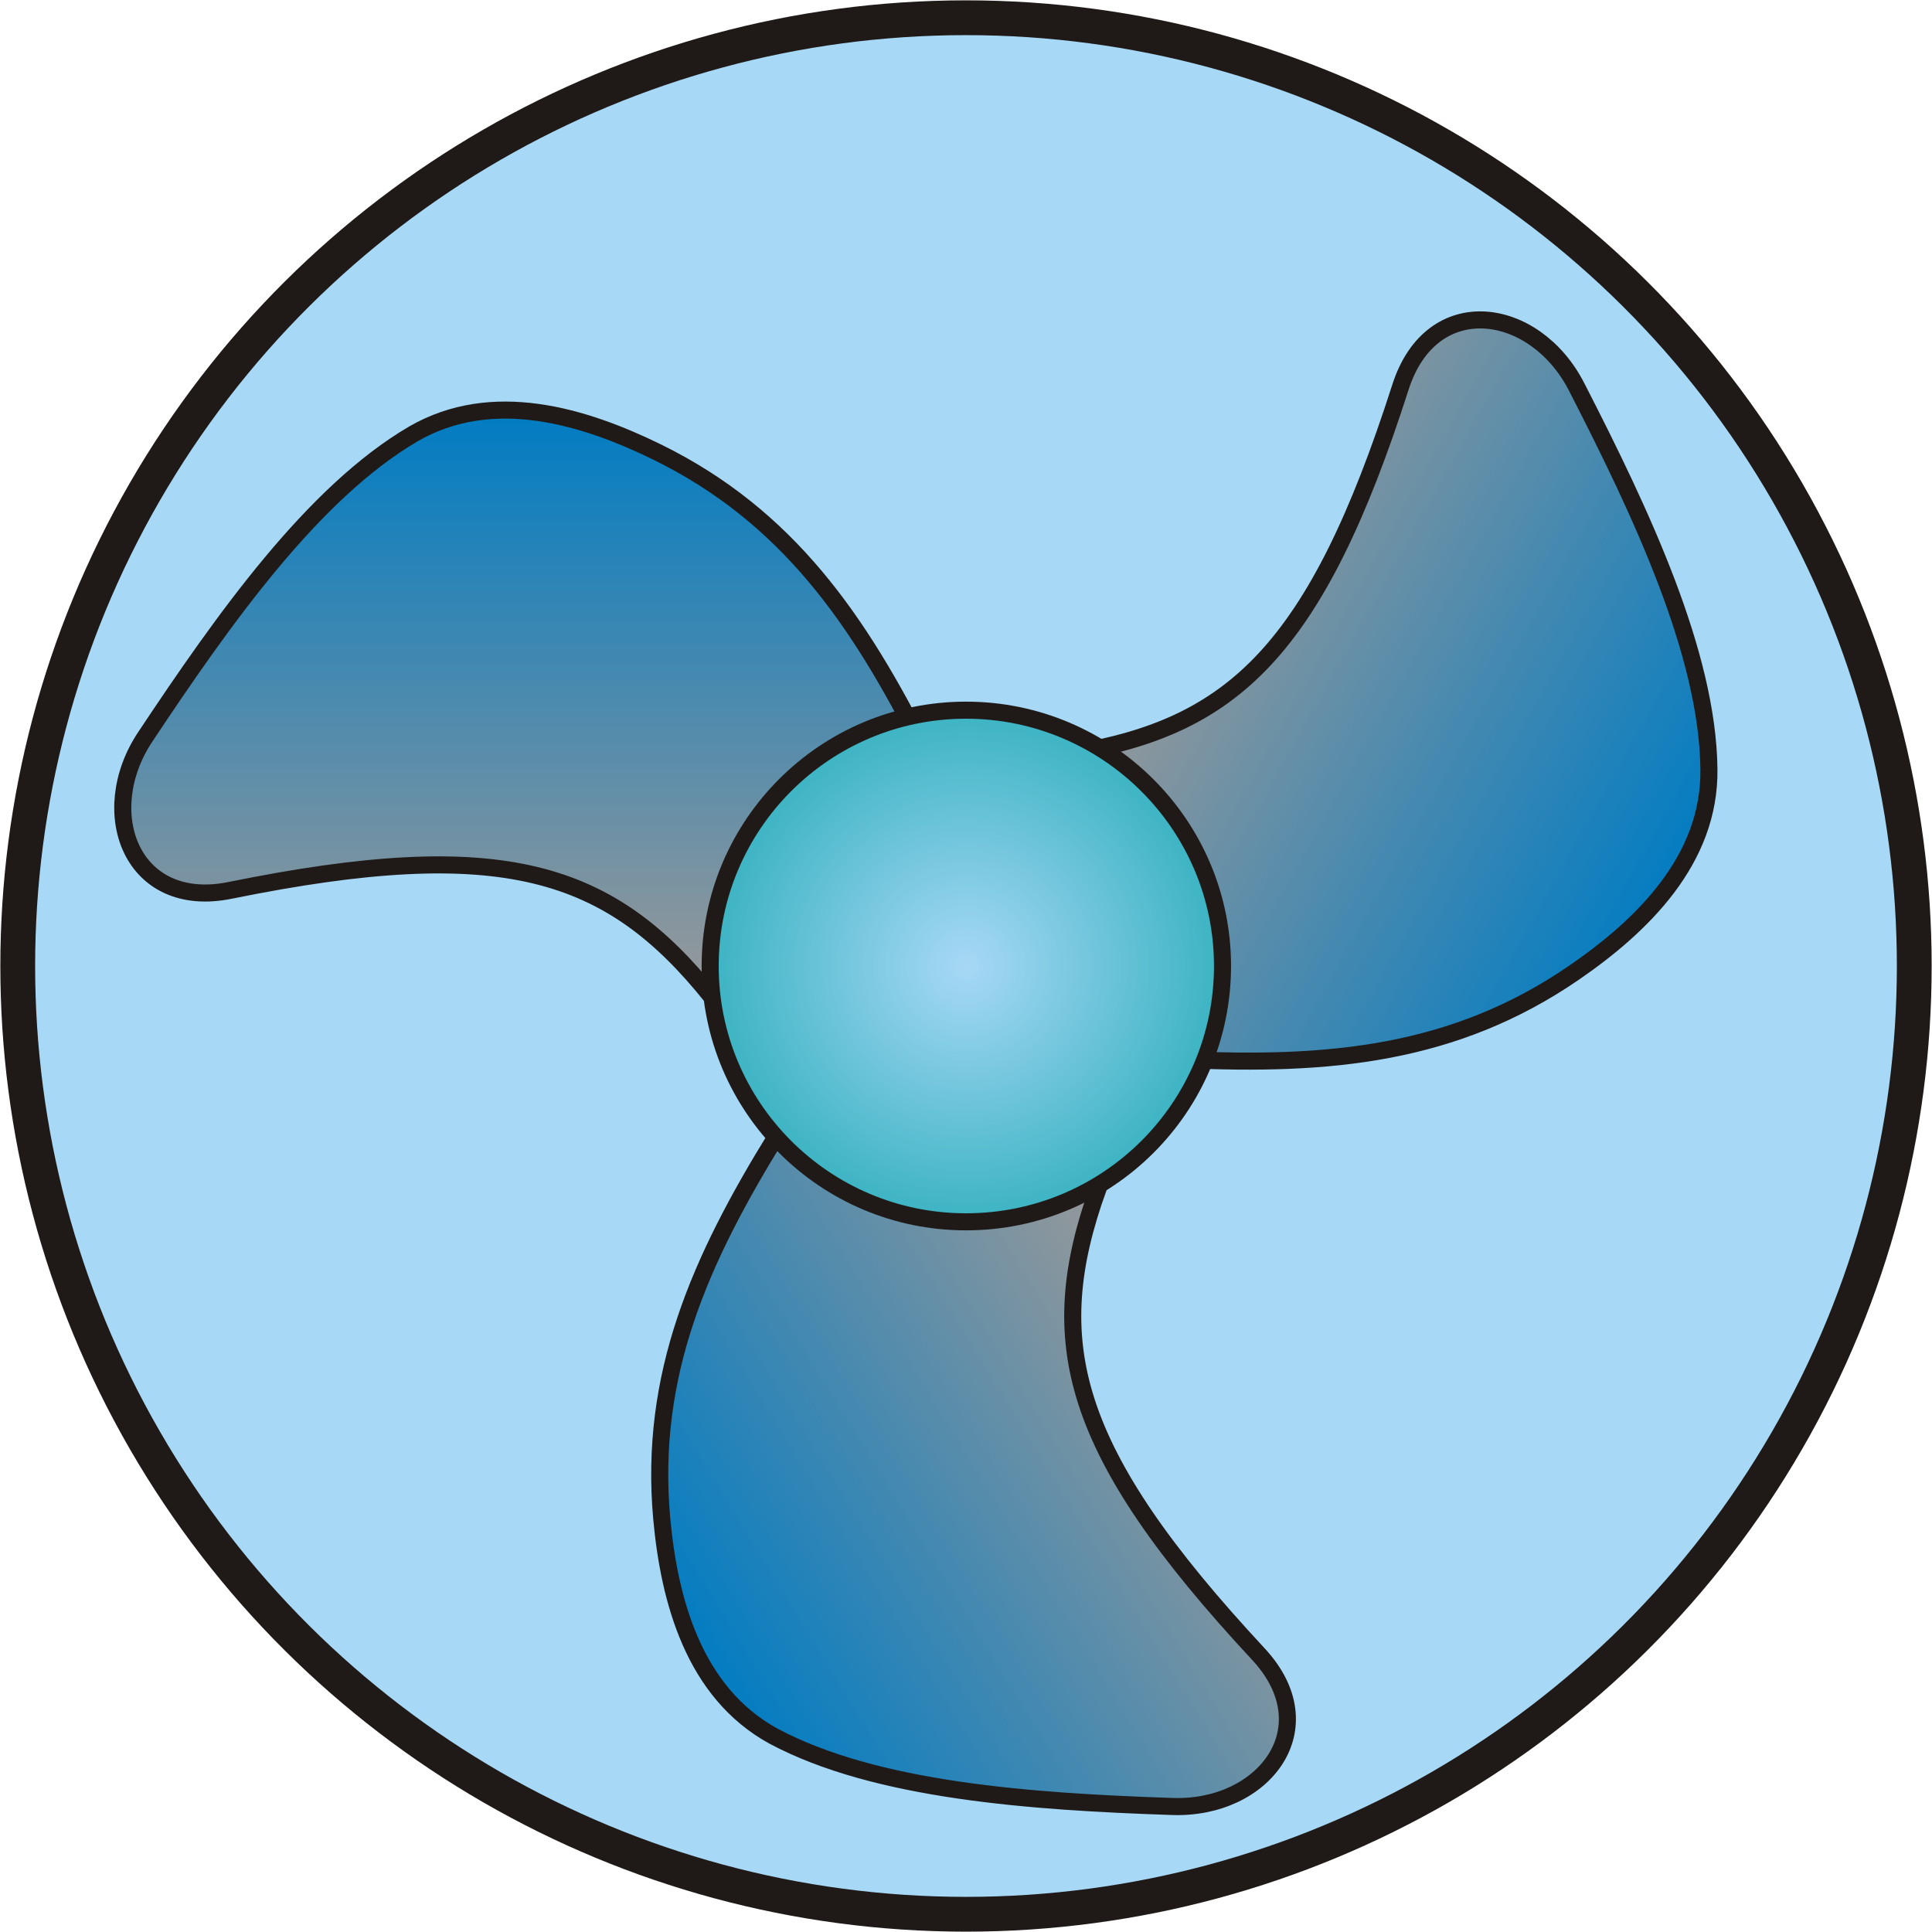 <!--?xml version="1.0" encoding="UTF-8" standalone="no"?-->
<!-- Creator: CorelDRAW -->

<svg xmlns:dc="http://purl.org/dc/elements/1.1/" xmlns:cc="http://creativecommons.org/ns#" xmlns:rdf="http://www.w3.org/1999/02/22-rdf-syntax-ns#" xmlns:svg="http://www.w3.org/2000/svg" xmlns="http://www.w3.org/2000/svg" xmlns:xlink="http://www.w3.org/1999/xlink" xmlns:sodipodi="http://sodipodi.sourceforge.net/DTD/sodipodi-0.dtd" xmlns:inkscape="http://www.inkscape.org/namespaces/inkscape" xml:space="preserve" width="19.582mm" height="19.582mm" style="shape-rendering:geometricPrecision; text-rendering:geometricPrecision; image-rendering:optimizeQuality; fill-rule:evenodd; clip-rule:evenodd" viewBox="0 0 2.832 2.832" id="svg2" version="1.1" inkscape:version="0.48.3.1 r9886" sodipodi:docname="8-4.svg"><sodipodi:namedview pagecolor="#ffffff" bordercolor="#666666" borderopacity="1" objecttolerance="10" gridtolerance="10" guidetolerance="10" inkscape:pageopacity="0" inkscape:pageshadow="2" inkscape:window-width="1440" inkscape:window-height="848" id="namedview28" showgrid="false" inkscape:zoom="6.8026887" inkscape:cx="41.458398" inkscape:cy="36.039216" inkscape:window-x="-8" inkscape:window-y="-8" inkscape:window-maximized="1" inkscape:current-layer="svg2"></sodipodi:namedview>
 <defs id="defs4">
  <style type="text/css" id="style6">
   
    .str1 {stroke:#1F1A17;stroke-width:0.025}
    .str0 {stroke:#1F1A17;stroke-width:0.051}
    .fil0 {fill:#A7D8F6}
    .fil1 {fill:url(#id0)}
    .fil2 {fill:url(#id1)}
    .fil3 {fill:url(#id2)}
    .fil4 {fill:url(#id3)}
   
  </style>
  <linearGradient id="id0" gradientUnits="userSpaceOnUse" x1="0.767" y1="0.601" x2="0.767" y2="1.461">
   <stop offset="0" style="stop-color:#007CC3" id="stop9"></stop>
   <stop offset="1" style="stop-color: rgb(153, 153, 153);" id="stop11"></stop>
  </linearGradient>
  <linearGradient id="id1" gradientUnits="userSpaceOnUse" xlink:href="#id0" x1="1.013" y1="2.43" x2="1.761" y2="1.972">
  </linearGradient>
  <linearGradient id="id2" gradientUnits="userSpaceOnUse" xlink:href="#id0" x1="2.47" y1="1.293" x2="1.694" y2="0.857">
  </linearGradient>
  <radialGradient id="id3" gradientUnits="userSpaceOnUse" cx="1.416" cy="1.416" r="0.375" fx="1.416" fy="1.416">
   <stop offset="0" style="stop-color:#A7D8F6" id="stop16"></stop>
   <stop offset="1" style="stop-color:#3BB3C2" id="stop18"></stop>
  </radialGradient>
 <linearGradient inkscape:collect="always" xlink:href="#id0" id="linearGradient3007" gradientUnits="userSpaceOnUse" x1="0.767" y1="0.601" x2="0.767" y2="1.461"></linearGradient>
  
  
 <linearGradient inkscape:collect="always" xlink:href="#id0" id="linearGradient3015" gradientUnits="userSpaceOnUse" x1="0.767" y1="0.601" x2="0.767" y2="1.461"></linearGradient><linearGradient inkscape:collect="always" xlink:href="#id0" id="linearGradient3017" gradientUnits="userSpaceOnUse" x1="1.013" y1="2.43" x2="1.761" y2="1.972"></linearGradient><linearGradient inkscape:collect="always" xlink:href="#id0" id="linearGradient3019" gradientUnits="userSpaceOnUse" x1="2.47" y1="1.293" x2="1.694" y2="0.857"></linearGradient><radialGradient inkscape:collect="always" xlink:href="#id3" id="radialGradient3021" gradientUnits="userSpaceOnUse" cx="1.416" cy="1.416" fx="1.416" fy="1.416" r="0.375"></radialGradient>
   
   
   
   
   
  <radialGradient inkscape:collect="always" xlink:href="#id3" id="radialGradient3024" gradientUnits="userSpaceOnUse" cx="1.416" cy="1.416" fx="1.416" fy="1.416" r="0.375"></radialGradient><linearGradient inkscape:collect="always" xlink:href="#id0" id="linearGradient3027" gradientUnits="userSpaceOnUse" x1="2.47" y1="1.293" x2="1.694" y2="0.857"></linearGradient><linearGradient inkscape:collect="always" xlink:href="#id0" id="linearGradient3030" gradientUnits="userSpaceOnUse" x1="1.013" y1="2.43" x2="1.761" y2="1.972"></linearGradient><linearGradient inkscape:collect="always" xlink:href="#id0" id="linearGradient3033" gradientUnits="userSpaceOnUse" x1="0.767" y1="0.601" x2="0.767" y2="1.461"></linearGradient></defs>
 <g id="shape" inkscape:label="#g3036"><circle style="fill:#a7d8f6;stroke:#1f1a17;stroke-width:0.051" sodipodi:ry="1.3904999" sodipodi:rx="1.3904999" sodipodi:cy="0" sodipodi:cx="0" cy="0" cx="0" r="1.39" transform="matrix(0,-1,1,0,1.416,1.416)" class="fil0 str0" id="_142334496"></circle></g><g id="hmigradengt" inkscape:label="#g3039"><path inkscape:connector-curvature="0" style="fill:url(#linearGradient3033);stroke:#1f1a17;stroke-width:0.025" d="M 1.043,1.461 C 0.894,1.275 0.737,1.224 0.338,1.305 0.193,1.335 0.139,1.191 0.213,1.08 0.328,0.907 0.459,0.722 0.606,0.636 0.722,0.569 0.856,0.61 0.964,0.663 c 0.191,0.094 0.295,0.246 0.391,0.437 l -0.312,0.361 z" class="fil1 str1" id="_207200080"></path><path inkscape:connector-curvature="0" style="fill:url(#linearGradient3030);stroke:#1f1a17;stroke-width:0.025" d="M 1.61,1.741 C 1.529,1.966 1.567,2.126 1.844,2.424 1.946,2.533 1.852,2.653 1.718,2.648 1.511,2.641 1.284,2.625 1.134,2.545 1.017,2.481 0.981,2.346 0.97,2.226 0.951,2.015 1.026,1.847 1.139,1.664 L 1.61,1.741 z" class="fil2 str1" id="_144900344"></path><path inkscape:connector-curvature="0" style="fill:url(#linearGradient3027);stroke:#1f1a17;stroke-width:0.025" d="M 1.572,1.104 C 1.807,1.065 1.929,0.954 2.053,0.567 2.099,0.425 2.25,0.448 2.311,0.567 c 0.095,0.185 0.192,0.391 0.194,0.56 0.002,0.134 -0.099,0.231 -0.198,0.299 -0.175,0.12 -0.358,0.137 -0.573,0.127 L 1.572,1.104 z" class="fil3 str1" id="_207013272"></path></g><path id="_207011544" class="fil4 str1" d="m 1.041,1.416 c 0,-0.207 0.168,-0.375 0.375,-0.375 0.207,0 0.376,0.168 0.376,0.375 0,0.207 -0.168,0.375 -0.376,0.375 C 1.209,1.791 1.041,1.623 1.041,1.416 z" style="fill:url(#radialGradient3024);stroke:#1f1a17;stroke-width:0.025" inkscape:connector-curvature="0"></path>
</svg>